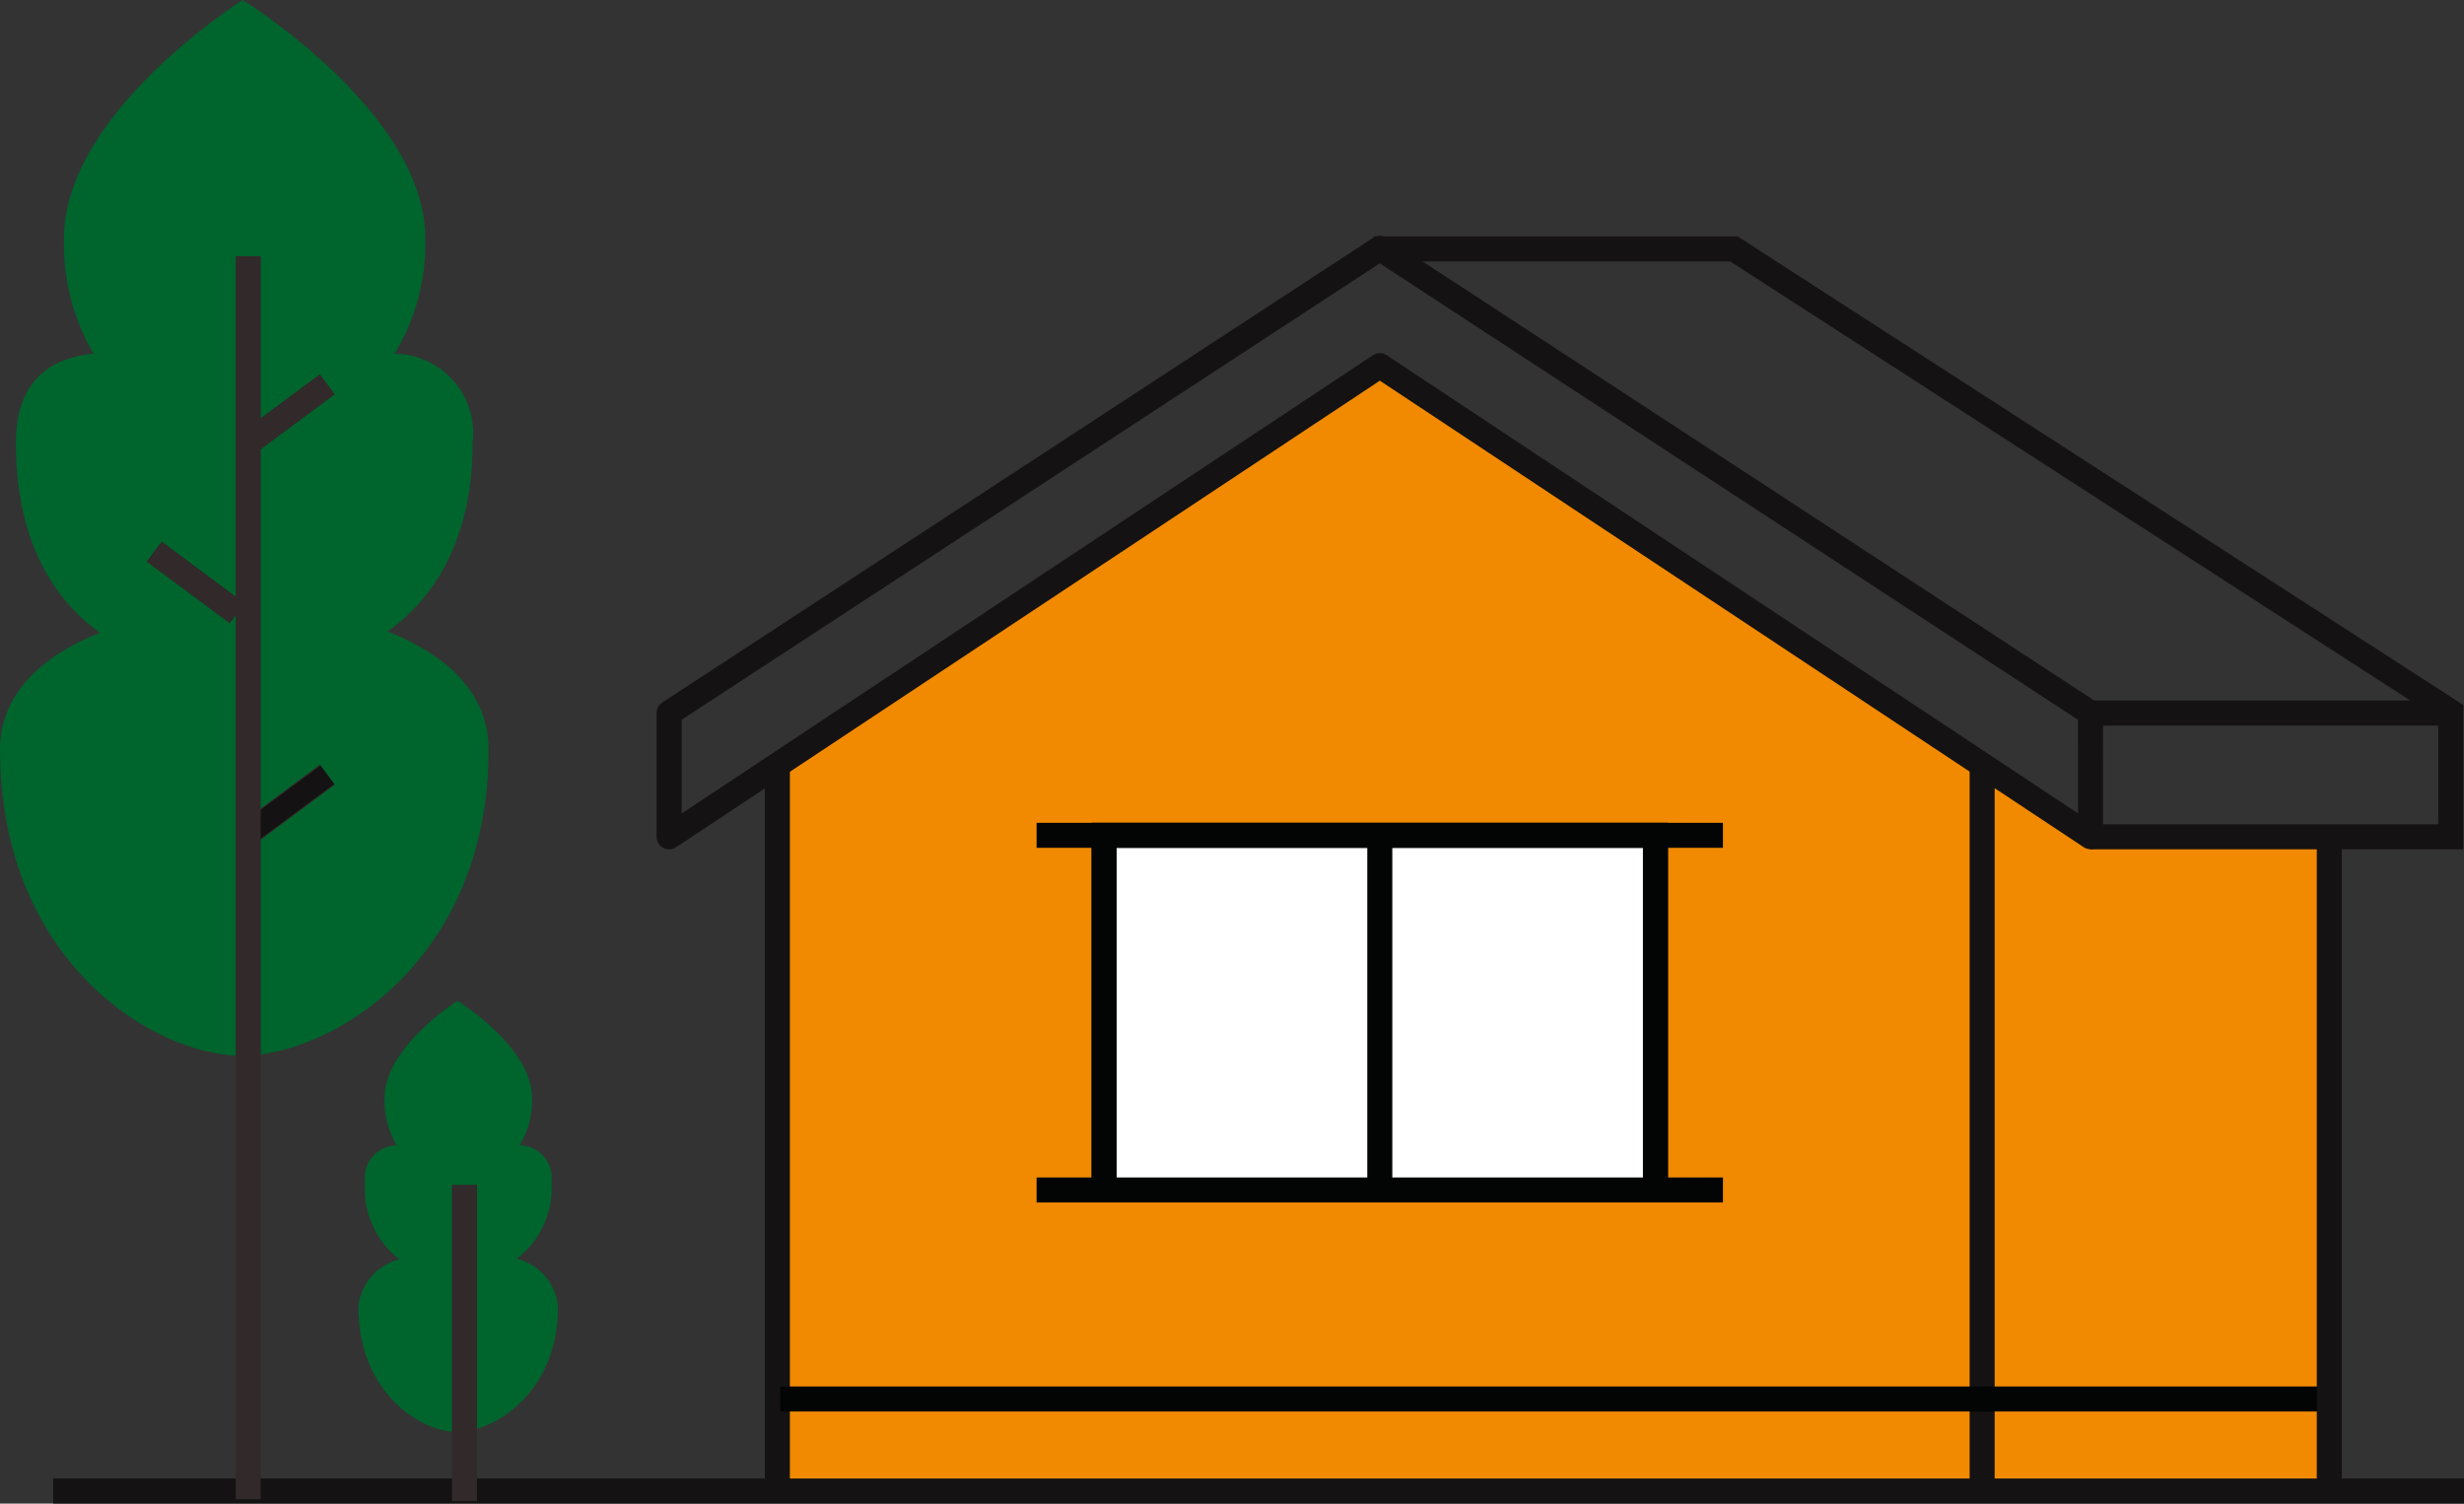 <svg xmlns="http://www.w3.org/2000/svg" xmlns:xlink="http://www.w3.org/1999/xlink" width="98.494" height="60.104" viewBox="0 0 98.494 60.104">
  <rect x="0" y="0" width="98.494" height="60.104" fill="#333333" stroke="none"/>
  <defs>
    <linearGradient id="linear-gradient" x1="-13.219" y1="25.477" x2="-13.219" y2="25.408" gradientUnits="objectBoundingBox">
      <stop offset="0" stop-color="#d4c2b4"/>
      <stop offset="1" stop-color="#e7ab71"/>
    </linearGradient>
    <clipPath id="clip-path">
      <path id="Path_44916" data-name="Path 44916" d="M10.453,2c-.127.08-7.142,4.538-7.142,9.525a8.668,8.668,0,0,0,1.177,4.607c-1.7.175-3.1,1.066-3.1,3.568,0,3.631,1.3,6.121,3.358,7.593C2.4,28.219.753,29.77.753,31.951c0,8.437,6.122,12.249,9.656,12.249,3.61,0,9.876-3.812,9.876-12.249,0-2.229-1.676-3.792-4.041-4.708,2.069-1.476,3.4-3.954,3.4-7.542a3.178,3.178,0,0,0-2.77-3.541,3.13,3.13,0,0,0-.349-.023,8.42,8.42,0,0,0,1.228-4.613C17.753,6.538,10.582,2.081,10.453,2Z" fill="#00642d"/>
    </clipPath>
    <clipPath id="clip-path-2">
      <path id="Path_44917" data-name="Path 44917" d="M10.518,19.827l3.318-2.465Z" fill="none"/>
    </clipPath>
    <linearGradient id="linear-gradient-2" x1="-64.701" y1="113.845" x2="-64.587" y2="113.845" gradientUnits="objectBoundingBox">
      <stop offset="0" stop-color="#c8c3a4"/>
      <stop offset="1" stop-color="#708954"/>
    </linearGradient>
    <clipPath id="clip-path-3">
      <path id="Path_44918" data-name="Path 44918" d="M10.234,26.513l-3.32-2.467Z" fill="none"/>
    </clipPath>
    <linearGradient id="linear-gradient-3" x1="-156.932" y1="105.041" x2="-156.728" y2="105.041" xlink:href="#linear-gradient-2"/>
    <clipPath id="clip-path-4">
      <path id="Path_44919" data-name="Path 44919" d="M16.124,45.9a3.536,3.536,0,0,0,.481,1.883,1.289,1.289,0,0,0-1.274,1.305,1.307,1.307,0,0,0,.01.152,3.593,3.593,0,0,0,1.37,3.1,2.167,2.167,0,0,0-1.631,1.9c0,3.446,2.5,5,3.944,5,1.475,0,4.035-1.556,4.035-5a2.171,2.171,0,0,0-1.651-1.923A3.569,3.569,0,0,0,22.8,49.237a1.3,1.3,0,0,0-1.134-1.447,1.336,1.336,0,0,0-.142-.01,3.422,3.422,0,0,0,.5-1.884c0-2.055-2.984-3.891-2.984-3.891s-2.918,1.836-2.918,3.891" fill="none"/>
    </clipPath>
    <clipPath id="clip-path-5">
      <path id="Path_44920" data-name="Path 44920" d="M10.425,61.931" fill="none"/>
    </clipPath>
    <linearGradient id="linear-gradient-4" x1="220.33" y1="8.249" x2="225.161" y2="8.249" xlink:href="#linear-gradient-2"/>
    <clipPath id="clip-path-6">
      <path id="Path_44921" data-name="Path 44921" d="M19.07,62" fill="none"/>
    </clipPath>
    <linearGradient id="linear-gradient-5" x1="7617.221" y1="28.013" x2="7692.715" y2="28.013" xlink:href="#linear-gradient-2"/>
  </defs>
  <g id="Group_12373" data-name="Group 12373" transform="translate(-0.753 -1.999)">
    <path id="Path_21188" data-name="Path 21188" d="M31.942,32.25l23.944-15.6,23.945,15.6,4.522,3.1,9.335.227.075,26.133H31.942Z" fill="#f18a00"/>
    <g id="Group_9117" data-name="Group 9117">
      <g id="Group_9123" data-name="Group 9123">
        <path id="Path_21187" data-name="Path 21187" d="M2.876,61.6H99.247" fill="none" stroke="#141212" stroke-width="1"/>
        <path id="Path_21178" data-name="Path 21178" d="M84.316,30.5,55.907,11.928,27.5,30.5V35.45l28.41-18.834,28.409,18.83Z" fill="none" stroke="#141212" stroke-linejoin="round" stroke-width="1"/>
      </g>
    </g>
    <g id="Group_9119" data-name="Group 9119">
      <g id="Group_9124" data-name="Group 9124">
        <line id="Line_65" data-name="Line 65" y2="28.932" transform="translate(31.827 32.399)" fill="none" stroke="#141212" stroke-miterlimit="10" stroke-width="1"/>
      </g>
    </g>
    <g id="Group_9121" data-name="Group 9121">
      <g id="Group_9129" data-name="Group 9129">
        <line id="Line_66" data-name="Line 66" y1="28.932" transform="translate(79.986 32.4)" fill="none" stroke="#141212" stroke-miterlimit="10" stroke-width="1"/>
      </g>
    </g>
    <g id="Group_9126" data-name="Group 9126">
      <path id="Path_21182" data-name="Path 21182" d="M44.889,49.992v-14.6H66.927v14.6" stroke="#030504" stroke-width="1" fill="url(#linear-gradient)"/>
      <path id="Path_21183" data-name="Path 21183" d="M44.889,49.845V35.391H66.926V49.845" fill="#fff" stroke="#030504" stroke-width="1"/>
      <line id="Line_68" data-name="Line 68" y1="14.233" transform="translate(55.908 35.759)" fill="none" stroke="#030504" stroke-width="1"/>
      <line id="Line_71" data-name="Line 71" x1="27.436" transform="translate(42.189 35.39)" fill="none" stroke="#030504" stroke-width="1"/>
      <line id="Line_73" data-name="Line 73" x1="27.436" transform="translate(42.189 49.567)" fill="none" stroke="#030504" stroke-width="1"/>
    </g>
    <g id="Group_9125" data-name="Group 9125">
      <g id="Group_9107-2" data-name="Group 9107-2">
        <g id="Group_9106-2" data-name="Group 9106-2">
          <g id="Group_12362" data-name="Group 12362">
            <g id="Group_12361" data-name="Group 12361" clip-path="url(#clip-path)">
              <g id="Group_9055-2" data-name="Group 9055-2">
                <rect id="Rectangle_3016-2" data-name="Rectangle 3016-2" width="19.88" height="42.357" transform="translate(0.404 2.003) rotate(-0.47)" fill="#00642d"/>
              </g>
            </g>
          </g>
          <g id="Group_9062-2" data-name="Group 9062-2">
            <g id="Group_12364" data-name="Group 12364">
              <g id="Group_12363" data-name="Group 12363" clip-path="url(#clip-path-2)">
                <g id="Group_9061-2" data-name="Group 9061-2">
                  <rect id="Rectangle_3019-2" data-name="Rectangle 3019-2" width="3.338" height="2.493" transform="translate(10.498 17.361) rotate(-0.47)" fill="url(#linear-gradient-2)"/>
                  <path id="Rectangle_3019_-_Outline-2" data-name="Rectangle 3019 - Outline-2" d="M10.033,16.905l4.26-.035.028,3.413-4.26.035Zm3.346.893-2.417.02.013,1.572,2.417-.02Z" fill="#5d5d5d"/>
                </g>
              </g>
            </g>
          </g>
          <g id="Group_9066-2" data-name="Group 9066-2">
            <g id="Group_12366" data-name="Group 12366">
              <g id="Group_12365" data-name="Group 12365" clip-path="url(#clip-path-3)">
                <g id="Group_9065-2" data-name="Group 9065-2">
                  <rect id="Rectangle_3021-2" data-name="Rectangle 3021-2" width="2.493" height="3.34" transform="translate(6.894 26.511) rotate(-89.53)" fill="url(#linear-gradient-3)"/>
                  <path id="Rectangle_3021_-_Outline-2" data-name="Rectangle 3021 - Outline-2" d="M6.429,26.968l.028-3.413,4.261.035L10.69,27Zm.942-2.485-.013,1.572,2.419.02L9.79,24.5Z" fill="#5d5d5d"/>
                </g>
              </g>
            </g>
          </g>
          <path id="Path_21144-4" data-name="Path 21144-4" d="M10.518,35.432l3.318-2.468Z" fill="none" stroke="#31292a" stroke-width="1"/>
          <path id="Line_33-2" data-name="Line 33-2" d="M10.792,35.8l-.551-.736L13.562,32.6l.549.74Z" fill="#141212"/>
          <g id="Group_9074-2" data-name="Group 9074-2">
            <g id="Group_12368" data-name="Group 12368">
              <g id="Group_12367" data-name="Group 12367" clip-path="url(#clip-path-4)">
                <g id="Group_9073-2" data-name="Group 9073-2">
                  <rect id="Rectangle_3027-2" data-name="Rectangle 3027-2" width="8.121" height="17.303" transform="translate(14.939 42.01) rotate(-0.47)" fill="#00642d"/>
                </g>
              </g>
            </g>
          </g>
          <line id="Line_31-2" data-name="Line 31-2" x1="3.32" y2="2.466" transform="translate(10.517 17.361)" fill="none" stroke="#31292a" stroke-miterlimit="10" stroke-width="1"/>
          <g id="Group_9105-2" data-name="Group 9105-2">
            <line id="Line_32-2" data-name="Line 32-2" x2="3.32" y2="2.466" transform="translate(6.915 24.048)" fill="none" stroke="#31292a" stroke-miterlimit="10" stroke-width="1"/>
          </g>
          <g id="Group_12370" data-name="Group 12370">
            <g id="Group_12369" data-name="Group 12369" clip-path="url(#clip-path-5)">
              <g id="Group_9057-2" data-name="Group 9057-2">
                <path id="Path_21147-2" data-name="Path 21147-2" d="M10.1,12.244l.322,0,.322,49.687-.321,0Z" fill="url(#linear-gradient-4)"/>
                <path id="Path_21147_-_Outline-2" data-name="Path 21147 - Outline-2" d="M10.922,11.775l.329,50.609L9.93,62.4,9.6,11.786Z" fill="#5d5d5d"/>
              </g>
            </g>
          </g>
          <g id="Group_9076-2" data-name="Group 9076-2">
            <g id="Group_12372" data-name="Group 12372">
              <g id="Group_12371" data-name="Group 12371" clip-path="url(#clip-path-6)">
                <g id="Group_9075-2" data-name="Group 9075-2">
                  <path id="Path_21148-2" data-name="Path 21148-2" d="M18.988,49.361h.082L19.15,62h-.082Z" fill="url(#linear-gradient-5)"/>
                  <path id="Path_21148_-_Outline-2" data-name="Path 21148 - Outline-2" d="M19.567,48.9l.085,13.56-1.082.008L18.485,48.9Z" fill="#5d5d5d"/>
                </g>
              </g>
            </g>
          </g>
        </g>
        <line id="Line_30-2" data-name="Line 30-2" y2="49.69" transform="translate(10.674 12.24)" fill="none" stroke="#31292a" stroke-miterlimit="10" stroke-width="1"/>
        <line id="Line_43-2" data-name="Line 43-2" y2="12.639" transform="translate(19.32 49.361)" fill="none" stroke="#31292a" stroke-miterlimit="10" stroke-width="1"/>
      </g>
    </g>
    <path id="Path_21189" data-name="Path 21189" d="M31.941,57.922H93.524" fill="none" stroke="#030504" stroke-width="1"/>
    <path id="Path_44922" data-name="Path 44922" d="M55.665,11.95h14.4l28.652,18.5v5h-14.4" fill="none" stroke="#141212" stroke-width="1"/>
    <line id="Line_113" data-name="Line 113" x2="14.402" transform="translate(84.316 30.503)" fill="none" stroke="#141212" stroke-width="1"/>
    <line id="Line_114" data-name="Line 114" y2="26.24" transform="translate(93.862 35.546)" fill="none" stroke="#141212" stroke-width="1"/>
  </g>
</svg>
